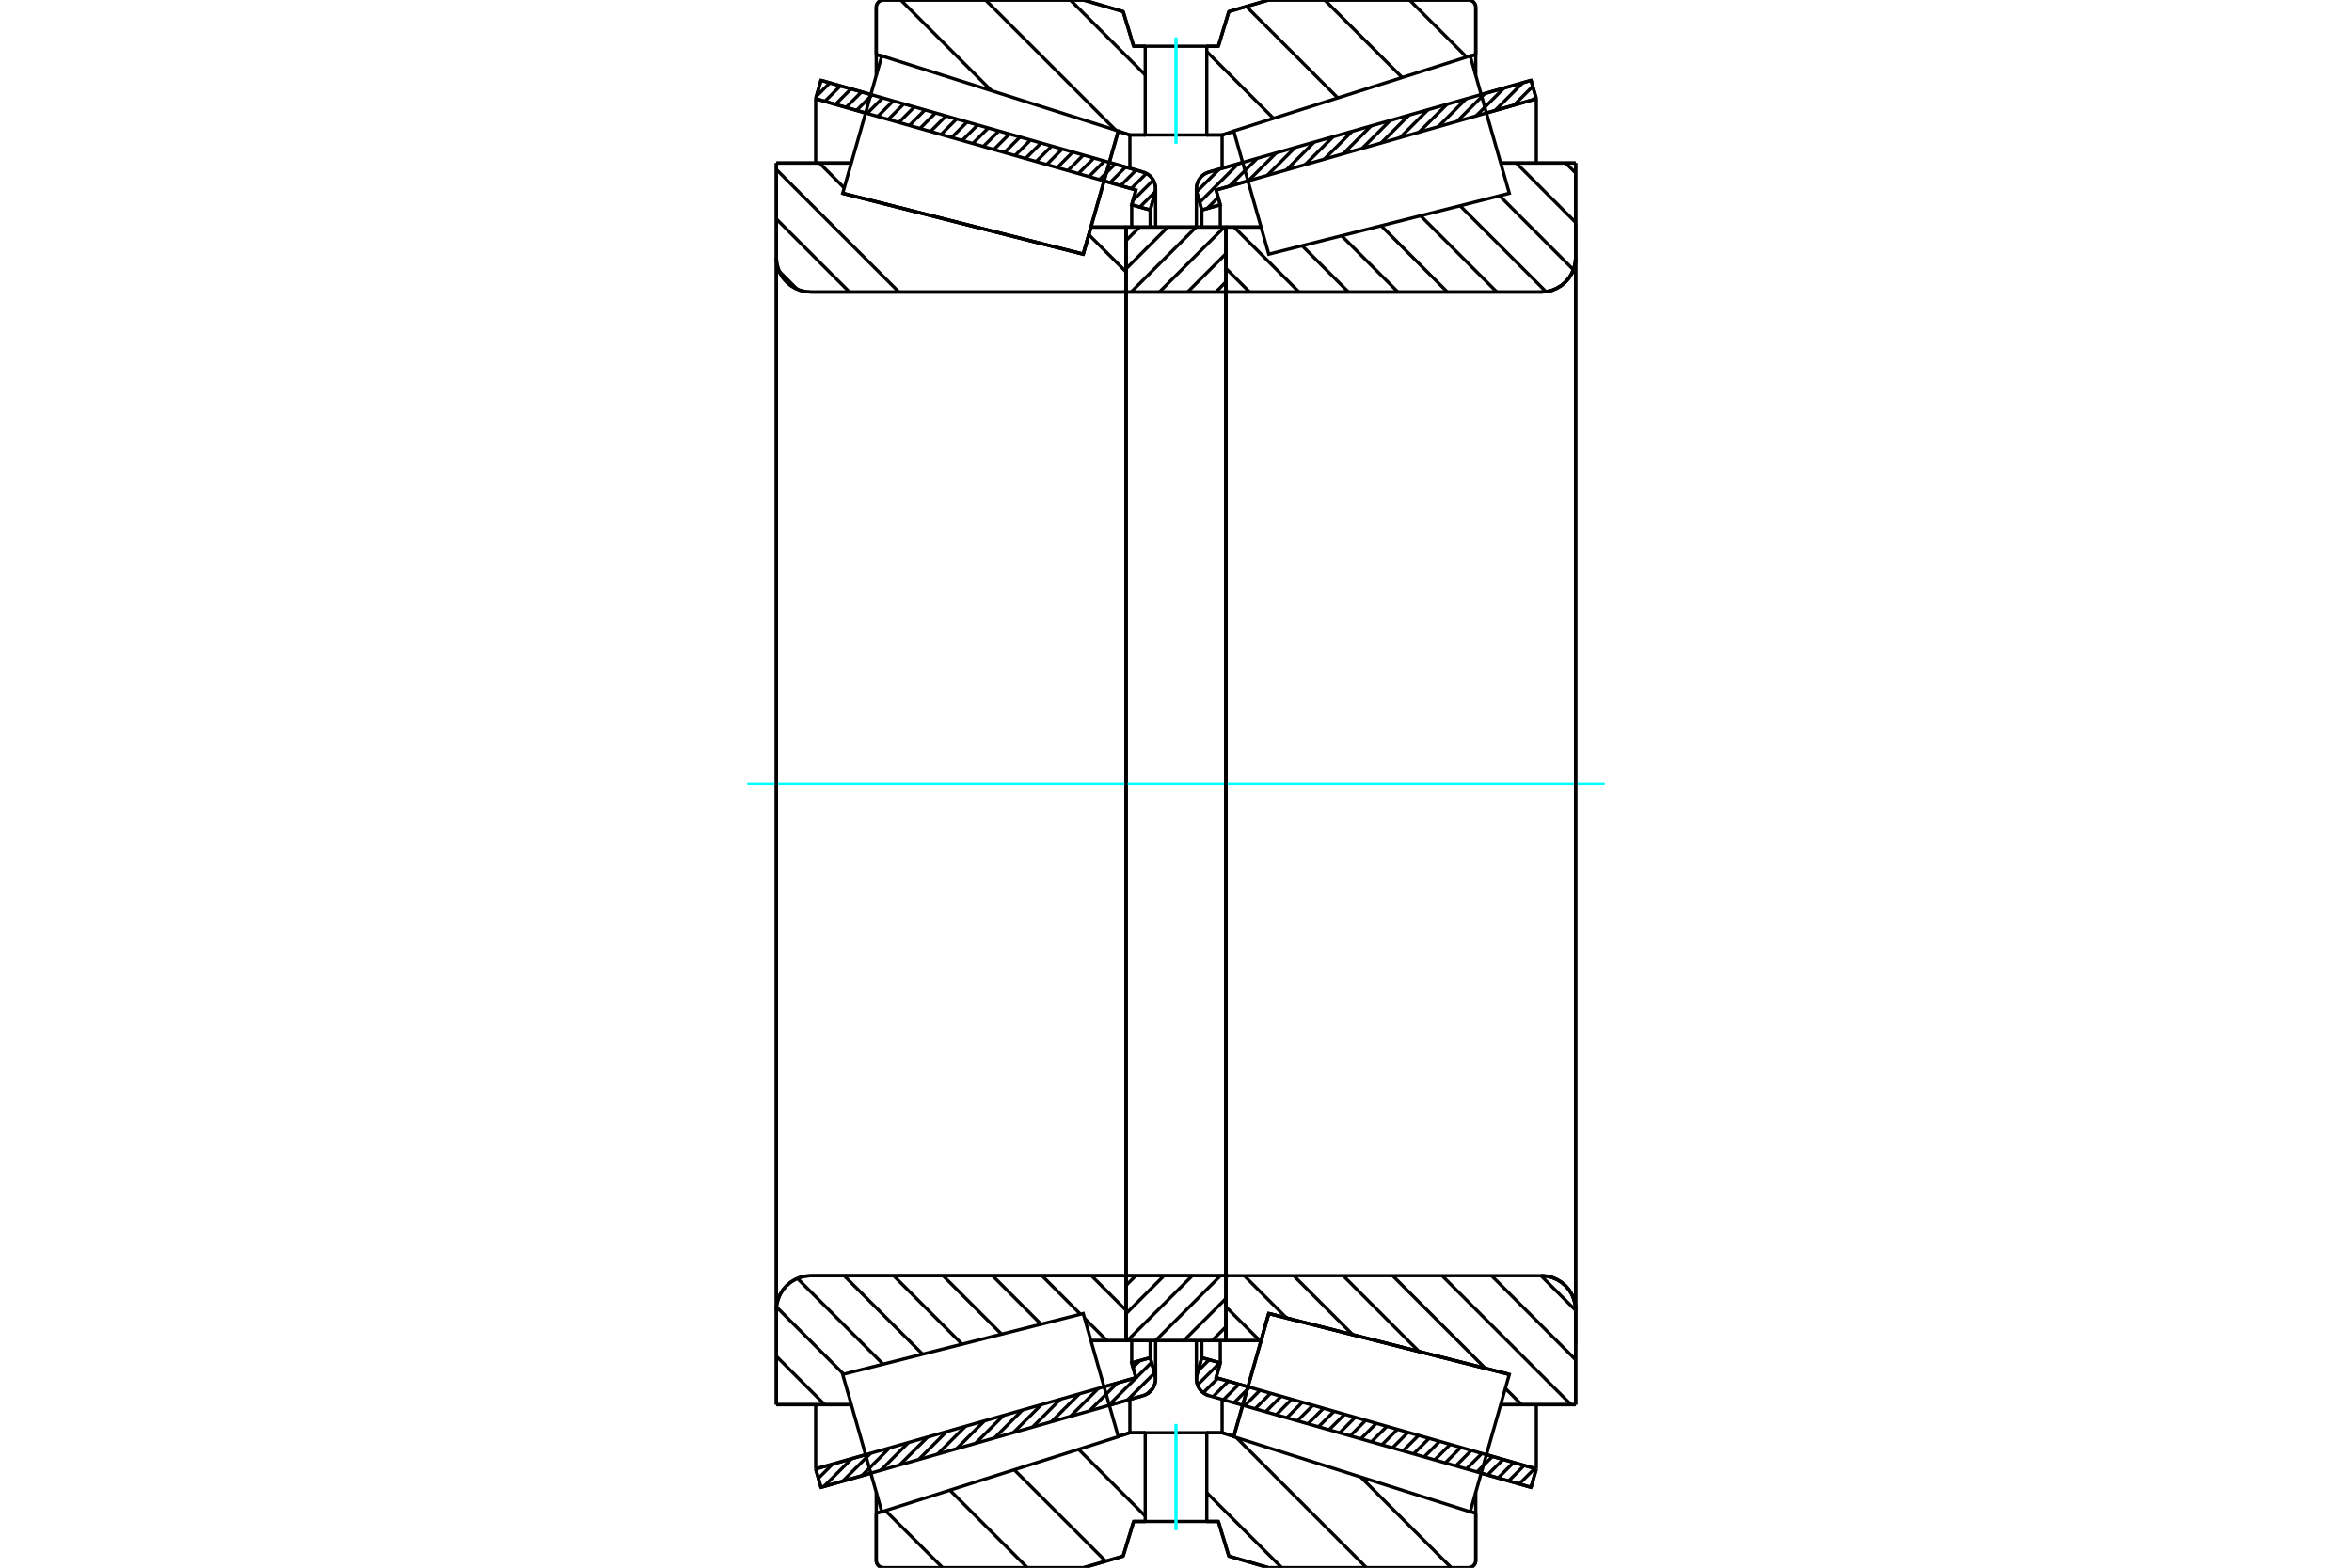 <?xml version="1.0" standalone="no"?>
<!DOCTYPE svg PUBLIC "-//W3C//DTD SVG 1.1//EN"
	"http://www.w3.org/Graphics/SVG/1.1/DTD/svg11.dtd">
<svg xmlns="http://www.w3.org/2000/svg" height="100%" width="100%" viewBox="0 0 36000 24000">
	<rect x="-1800" y="-1200" width="39600" height="26400" style="fill:#FFF"/>
	<g style="fill:none; fill-rule:evenodd" transform="matrix(1 0 0 1 0 0)">
		<g style="fill:none; stroke:#000; stroke-width:50; shape-rendering:geometricPrecision">
			<line x1="19021" y1="21513" x2="19021" y2="21513"/>
			<line x1="23434" y1="22770" x2="22671" y2="22553"/>
			<line x1="23515" y1="22488" x2="23434" y2="22770"/>
			<line x1="22752" y1="22270" x2="23515" y2="22488"/>
			<line x1="18613" y1="21091" x2="19101" y2="21230"/>
			<line x1="18678" y1="20865" x2="18613" y2="21091"/>
			<line x1="18395" y1="20785" x2="18678" y2="20865"/>
			<line x1="18323" y1="21039" x2="18395" y2="20785"/>
			<polyline points="18323,21039 18315,21075 18312,21111 18316,21154 18326,21195 18343,21235 18366,21271 18394,21303 18427,21330 18464,21351 18504,21366"/>
			<line x1="22671" y1="1447" x2="23434" y2="1230"/>
			<line x1="18504" y1="2634" x2="19021" y2="2487"/>
			<polyline points="18504,2634 18464,2649 18427,2670 18394,2697 18366,2729 18343,2765 18326,2805 18316,2846 18312,2889 18315,2925 18323,2961"/>
			<line x1="18395" y1="3215" x2="18323" y2="2961"/>
			<line x1="18678" y1="3135" x2="18395" y2="3215"/>
			<line x1="18613" y1="2909" x2="18678" y2="3135"/>
			<line x1="19101" y1="2770" x2="18613" y2="2909"/>
			<line x1="23515" y1="1512" x2="22752" y2="1730"/>
			<line x1="23434" y1="1230" x2="23515" y2="1512"/>
			<line x1="18395" y1="20524" x2="18395" y2="20785"/>
			<line x1="18395" y1="3215" x2="18395" y2="3476"/>
			<line x1="18678" y1="20523" x2="18678" y2="20865"/>
			<line x1="18678" y1="3135" x2="18678" y2="3477"/>
			<line x1="23515" y1="21503" x2="23515" y2="22488"/>
			<line x1="23515" y1="1512" x2="23515" y2="2497"/>
			<line x1="18312" y1="20524" x2="18312" y2="21111"/>
			<line x1="18312" y1="2889" x2="18312" y2="3476"/>
			<line x1="13329" y1="22553" x2="12566" y2="22770"/>
			<line x1="17496" y1="21366" x2="16979" y2="21513"/>
			<polyline points="17496,21366 17536,21351 17573,21330 17606,21303 17634,21271 17657,21235 17674,21195 17684,21154 17688,21111 17685,21075 17677,21039"/>
			<line x1="17605" y1="20785" x2="17677" y2="21039"/>
			<line x1="17322" y1="20865" x2="17605" y2="20785"/>
			<line x1="17387" y1="21091" x2="17322" y2="20865"/>
			<line x1="16899" y1="21230" x2="17387" y2="21091"/>
			<line x1="12485" y1="22488" x2="13248" y2="22270"/>
			<line x1="12566" y1="22770" x2="12485" y2="22488"/>
			<line x1="16979" y1="2487" x2="17496" y2="2634"/>
			<line x1="12566" y1="1230" x2="13329" y2="1447"/>
			<line x1="12485" y1="1512" x2="12566" y2="1230"/>
			<line x1="13248" y1="1730" x2="12485" y2="1512"/>
			<line x1="17387" y1="2909" x2="16899" y2="2770"/>
			<line x1="17322" y1="3135" x2="17387" y2="2909"/>
			<line x1="17605" y1="3215" x2="17322" y2="3135"/>
			<line x1="17677" y1="2961" x2="17605" y2="3215"/>
			<polyline points="17677,2961 17685,2925 17688,2889 17684,2846 17674,2805 17657,2765 17634,2729 17606,2697 17573,2670 17536,2649 17496,2634"/>
			<line x1="17322" y1="3477" x2="17322" y2="3135"/>
			<line x1="17322" y1="20865" x2="17322" y2="20523"/>
			<line x1="12485" y1="2497" x2="12485" y2="1512"/>
			<line x1="12485" y1="22488" x2="12485" y2="21503"/>
			<line x1="17605" y1="3476" x2="17605" y2="3215"/>
			<line x1="17605" y1="20785" x2="17605" y2="20524"/>
			<line x1="17688" y1="3476" x2="17688" y2="2889"/>
			<line x1="17688" y1="21111" x2="17688" y2="20524"/>
			<line x1="18764" y1="3476" x2="19302" y2="3476"/>
			<polyline points="18764,4433 18765,4439 18766,4445 18768,4450 18771,4455 18775,4460 18780,4463 18785,4466 18790,4469 18796,4470 18802,4471"/>
			<line x1="23590" y1="4471" x2="18802" y2="4471"/>
			<polyline points="23590,4471 23673,4464 23753,4445 23829,4413 23900,4370 23963,4316 24017,4253 24060,4183 24091,4106 24111,4026 24117,3944"/>
			<line x1="24117" y1="2496" x2="24117" y2="3944"/>
			<line x1="24117" y1="2496" x2="22970" y2="2496"/>
			<line x1="23102" y1="21041" x2="23102" y2="21041"/>
			<line x1="24117" y1="21504" x2="22970" y2="21504"/>
			<line x1="24117" y1="20056" x2="24117" y2="21504"/>
			<polyline points="24117,20056 24111,19974 24091,19894 24060,19817 24017,19747 23963,19684 23900,19630 23829,19587 23753,19555 23673,19536 23590,19529"/>
			<polyline points="18802,19529 18796,19530 18790,19531 18785,19534 18780,19537 18775,19540 18771,19545 18768,19550 18766,19555 18765,19561 18764,19567"/>
			<line x1="19302" y1="20524" x2="18764" y2="20524"/>
			<line x1="19420" y1="20109" x2="19302" y2="20524"/>
			<line x1="23102" y1="21041" x2="19420" y2="20109"/>
			<line x1="22970" y1="2994" x2="22970" y2="2993"/>
			<line x1="22970" y1="21007" x2="22970" y2="21006"/>
			<line x1="18764" y1="4471" x2="18764" y2="19529"/>
			<polyline points="18764,4433 18765,4439 18766,4445 18768,4450 18771,4455 18775,4460 18780,4463 18785,4466 18790,4469 18796,4470 18802,4471"/>
			<polyline points="18802,19529 18796,19530 18790,19531 18785,19534 18780,19537 18775,19540 18771,19545 18768,19550 18766,19555 18765,19561 18764,19567"/>
			<polyline points="23590,4471 23673,4464 23753,4445 23829,4413 23900,4370 23963,4316 24017,4253 24060,4183 24091,4106 24111,4026 24117,3944"/>
			<polyline points="24117,20056 24111,19974 24091,19894 24060,19817 24017,19747 23963,19684 23900,19630 23829,19587 23753,19555 23673,19536 23590,19529"/>
			<line x1="17236" y1="20524" x2="16698" y2="20524"/>
			<polyline points="17236,19567 17235,19561 17234,19555 17232,19550 17229,19545 17225,19540 17220,19537 17215,19534 17210,19531 17204,19530 17198,19529"/>
			<line x1="12410" y1="19529" x2="17198" y2="19529"/>
			<polyline points="12410,19529 12327,19536 12247,19555 12171,19587 12100,19630 12037,19684 11983,19747 11940,19817 11909,19894 11889,19974 11883,20056"/>
			<line x1="11883" y1="21504" x2="11883" y2="20056"/>
			<line x1="11883" y1="21504" x2="13030" y2="21504"/>
			<line x1="12898" y1="2959" x2="12898" y2="2959"/>
			<line x1="11883" y1="2496" x2="13030" y2="2496"/>
			<line x1="11883" y1="3944" x2="11883" y2="2496"/>
			<polyline points="11883,3944 11889,4026 11909,4106 11940,4183 11983,4253 12037,4316 12100,4370 12171,4413 12247,4445 12327,4464 12410,4471"/>
			<line x1="17198" y1="4471" x2="12410" y2="4471"/>
			<polyline points="17198,4471 17204,4470 17210,4469 17215,4466 17220,4463 17225,4460 17229,4455 17232,4450 17234,4445 17235,4439 17236,4433"/>
			<line x1="16698" y1="3476" x2="17236" y2="3476"/>
			<line x1="16580" y1="3891" x2="16698" y2="3476"/>
			<line x1="12898" y1="2959" x2="16580" y2="3891"/>
			<line x1="13030" y1="21006" x2="13030" y2="21007"/>
			<line x1="13030" y1="2993" x2="13030" y2="2993"/>
			<line x1="17236" y1="19529" x2="17236" y2="4471"/>
			<line x1="11883" y1="20056" x2="11883" y2="3944"/>
			<line x1="16584" y1="0" x2="17191" y2="177"/>
			<line x1="13525" y1="0" x2="16584" y2="0"/>
			<polyline points="13525,0 13507,1 13490,6 13473,12 13458,22 13445,33 13433,47 13424,62 13417,78 13413,95 13412,113"/>
			<line x1="13412" y1="834" x2="13412" y2="113"/>
			<line x1="13496" y1="861" x2="13412" y2="834"/>
			<line x1="17294" y1="2066" x2="17116" y2="2009"/>
			<line x1="17529" y1="2066" x2="17294" y2="2066"/>
			<line x1="18706" y1="2066" x2="18471" y2="2066"/>
			<line x1="18884" y1="2009" x2="18706" y2="2066"/>
			<line x1="22588" y1="834" x2="22504" y2="861"/>
			<line x1="22588" y1="113" x2="22588" y2="834"/>
			<polyline points="22588,113 22587,95 22583,78 22576,62 22567,47 22555,33 22542,22 22527,12 22510,6 22493,1 22475,0"/>
			<line x1="19416" y1="0" x2="22475" y2="0"/>
			<line x1="18809" y1="177" x2="19416" y2="0"/>
			<line x1="18648" y1="708" x2="18809" y2="177"/>
			<line x1="18471" y1="708" x2="18648" y2="708"/>
			<line x1="17352" y1="708" x2="17529" y2="708"/>
			<line x1="17191" y1="177" x2="17352" y2="708"/>
			<line x1="17191" y1="23823" x2="16584" y2="24000"/>
			<line x1="17352" y1="23292" x2="17191" y2="23823"/>
			<line x1="18648" y1="23292" x2="18471" y2="23292"/>
			<line x1="17529" y1="23292" x2="17352" y2="23292"/>
			<line x1="18809" y1="23823" x2="18648" y2="23292"/>
			<line x1="19416" y1="24000" x2="18809" y2="23823"/>
			<line x1="22475" y1="24000" x2="19416" y2="24000"/>
			<polyline points="22475,24000 22493,23999 22510,23994 22527,23988 22542,23978 22555,23967 22567,23953 22576,23938 22583,23922 22587,23905 22588,23887"/>
			<line x1="22588" y1="23166" x2="22588" y2="23887"/>
			<line x1="22504" y1="23139" x2="22588" y2="23166"/>
			<line x1="18706" y1="21934" x2="18884" y2="21991"/>
			<line x1="17294" y1="21934" x2="17529" y2="21934"/>
			<line x1="18471" y1="21934" x2="18706" y2="21934"/>
			<line x1="17116" y1="21991" x2="17294" y2="21934"/>
			<line x1="13412" y1="23166" x2="13496" y2="23139"/>
			<line x1="13412" y1="23887" x2="13412" y2="23166"/>
			<polyline points="13412,23887 13413,23905 13417,23922 13424,23938 13433,23953 13445,23967 13458,23978 13473,23988 13490,23994 13507,23999 13525,24000"/>
			<line x1="16584" y1="24000" x2="13525" y2="24000"/>
			<line x1="22588" y1="22844" x2="22588" y2="23166"/>
			<line x1="22588" y1="834" x2="22588" y2="1156"/>
			<line x1="13412" y1="22844" x2="13412" y2="23166"/>
			<line x1="13412" y1="834" x2="13412" y2="1156"/>
			<line x1="17294" y1="21422" x2="17294" y2="21934"/>
			<line x1="17294" y1="2066" x2="17294" y2="2578"/>
			<line x1="18706" y1="21422" x2="18706" y2="21934"/>
			<line x1="18706" y1="2066" x2="18706" y2="2578"/>
			<line x1="17236" y1="19529" x2="18764" y2="19529"/>
			<line x1="17236" y1="20524" x2="17236" y2="19529"/>
			<line x1="18764" y1="20524" x2="17236" y2="20524"/>
			<line x1="18764" y1="19529" x2="18764" y2="20524"/>
			<line x1="18764" y1="4471" x2="17236" y2="4471"/>
			<line x1="18764" y1="3476" x2="18764" y2="4471"/>
			<line x1="17236" y1="3476" x2="18764" y2="3476"/>
			<line x1="17236" y1="4471" x2="17236" y2="3476"/>
			<line x1="18764" y1="4471" x2="18764" y2="19529"/>
			<line x1="17236" y1="4471" x2="17236" y2="19529"/>
		</g>
		<g style="fill:none; stroke:#0FF; stroke-width:50; shape-rendering:geometricPrecision">
			<line x1="11438" y1="12000" x2="24562" y2="12000"/>
		</g>
		<g style="fill:none; stroke:#000; stroke-width:50; shape-rendering:geometricPrecision">
			<line x1="21574" y1="0" x2="22448" y2="874"/>
			<line x1="20276" y1="0" x2="21462" y2="1187"/>
			<line x1="19077" y1="99" x2="20477" y2="1499"/>
			<line x1="18471" y1="790" x2="19492" y2="1812"/>
			<line x1="16383" y1="0" x2="17529" y2="1147"/>
			<line x1="15085" y1="0" x2="17077" y2="1992"/>
			<line x1="13787" y1="0" x2="15176" y2="1389"/>
			<line x1="20826" y1="22611" x2="22214" y2="24000"/>
			<line x1="18925" y1="22009" x2="20916" y2="24000"/>
			<line x1="18471" y1="22852" x2="19619" y2="24000"/>
			<line x1="16509" y1="22188" x2="17529" y2="23209"/>
			<line x1="15524" y1="22501" x2="16924" y2="23901"/>
			<line x1="14539" y1="22813" x2="15725" y2="24000"/>
			<line x1="13553" y1="23126" x2="14428" y2="24000"/>
			<polyline points="18471,708 18648,708 18809,177 19416,0 22475,0"/>
			<polyline points="22588,113 22587,95 22583,78 22576,62 22567,47 22555,33 22542,22 22527,12 22510,6 22493,1 22475,0"/>
			<line x1="22588" y1="113" x2="22588" y2="834"/>
			<line x1="18884" y1="2009" x2="18706" y2="2066"/>
			<line x1="22588" y1="834" x2="22504" y2="861"/>
			<line x1="18706" y1="2066" x2="18471" y2="2066"/>
			<polyline points="17529,708 17352,708 17191,177 16584,0 13525,0 13507,1 13490,6 13473,12 13458,22 13445,33 13433,47 13424,62 13417,78 13413,95 13412,113 13412,834"/>
			<line x1="17116" y1="2009" x2="17294" y2="2066"/>
			<line x1="13412" y1="834" x2="13496" y2="861"/>
			<line x1="17294" y1="2066" x2="17529" y2="2066"/>
			<line x1="17529" y1="21934" x2="17294" y2="21934"/>
			<line x1="13496" y1="23139" x2="13412" y2="23166"/>
			<line x1="17294" y1="21934" x2="17116" y2="21991"/>
			<polyline points="13412,23166 13412,23887 13413,23905 13417,23922 13424,23938 13433,23953 13445,23967 13458,23978 13473,23988 13490,23994 13507,23999 13525,24000 16584,24000 17191,23823 17352,23292 17529,23292"/>
			<line x1="18471" y1="21934" x2="18706" y2="21934"/>
			<line x1="22504" y1="23139" x2="22588" y2="23166"/>
			<line x1="18706" y1="21934" x2="18884" y2="21991"/>
			<line x1="22588" y1="23166" x2="22588" y2="23887"/>
			<polyline points="22475,24000 22493,23999 22510,23994 22527,23988 22542,23978 22555,23967 22567,23953 22576,23938 22583,23922 22587,23905 22588,23887"/>
			<polyline points="22475,24000 19416,24000 18809,23823 18648,23292 18471,23292"/>
			<line x1="16665" y1="3592" x2="17236" y2="4162"/>
			<line x1="16081" y1="3765" x2="16081" y2="3765"/>
			<line x1="15068" y1="3508" x2="15068" y2="3508"/>
			<line x1="14054" y1="3252" x2="14054" y2="3252"/>
			<line x1="12542" y1="2496" x2="12922" y2="2877"/>
			<line x1="13041" y1="2996" x2="13041" y2="2996"/>
			<line x1="11883" y1="2595" x2="13759" y2="4471"/>
			<line x1="11883" y1="3352" x2="13002" y2="4471"/>
			<line x1="11926" y1="4152" x2="12201" y2="4427"/>
			<line x1="16705" y1="19529" x2="17236" y2="20060"/>
			<line x1="15948" y1="19529" x2="16538" y2="20120"/>
			<line x1="16600" y1="20182" x2="16943" y2="20524"/>
			<line x1="15191" y1="19529" x2="15934" y2="20272"/>
			<line x1="14434" y1="19529" x2="15330" y2="20425"/>
			<line x1="13677" y1="19529" x2="14726" y2="20578"/>
			<line x1="12920" y1="19529" x2="14121" y2="20731"/>
			<line x1="12205" y1="19571" x2="13517" y2="20884"/>
			<line x1="11885" y1="20009" x2="12913" y2="21037"/>
			<line x1="11883" y1="20763" x2="12623" y2="21504"/>
			<polyline points="17236,12000 17236,3476 17236,4433"/>
			<polyline points="17198,4471 17204,4470 17210,4469 17215,4466 17220,4463 17225,4460 17229,4455 17232,4450 17234,4445 17235,4439 17236,4433"/>
			<line x1="17198" y1="4471" x2="12410" y2="4471"/>
			<polyline points="11883,3944 11889,4026 11909,4106 11940,4183 11983,4253 12037,4316 12100,4370 12171,4413 12247,4445 12327,4464 12410,4471"/>
			<line x1="11883" y1="3944" x2="11883" y2="2496"/>
			<line x1="11883" y1="3944" x2="11883" y2="12000"/>
			<line x1="11883" y1="2496" x2="13030" y2="2496"/>
			<line x1="16698" y1="3476" x2="17236" y2="3476"/>
			<line x1="17236" y1="20524" x2="16698" y2="20524"/>
			<line x1="13030" y1="21504" x2="11883" y2="21504"/>
			<line x1="11883" y1="12000" x2="11883" y2="20056"/>
			<line x1="11883" y1="21504" x2="11883" y2="20056"/>
			<polyline points="12410,19529 12327,19536 12247,19555 12171,19587 12100,19630 12037,19684 11983,19747 11940,19817 11909,19894 11889,19974 11883,20056"/>
			<line x1="12410" y1="19529" x2="17198" y2="19529"/>
			<polyline points="17236,19567 17235,19561 17234,19555 17232,19550 17229,19545 17225,19540 17220,19537 17215,19534 17210,19531 17204,19530 17198,19529"/>
			<polyline points="17236,19567 17236,20524 17236,12000"/>
			<line x1="23965" y1="2496" x2="24117" y2="2648"/>
			<line x1="23208" y1="2496" x2="24117" y2="3405"/>
			<line x1="22952" y1="2997" x2="24083" y2="4129"/>
			<line x1="22348" y1="3150" x2="23663" y2="4465"/>
			<line x1="21744" y1="3303" x2="22911" y2="4471"/>
			<line x1="21140" y1="3456" x2="22154" y2="4471"/>
			<line x1="20535" y1="3609" x2="21397" y2="4471"/>
			<line x1="19931" y1="3762" x2="20640" y2="4471"/>
			<line x1="18888" y1="3476" x2="19883" y2="4471"/>
			<line x1="18764" y1="4109" x2="19126" y2="4471"/>
			<line x1="23586" y1="19529" x2="24117" y2="20060"/>
			<line x1="22829" y1="19529" x2="24117" y2="20817"/>
			<line x1="22072" y1="19529" x2="24047" y2="21504"/>
			<line x1="23041" y1="21255" x2="23290" y2="21504"/>
			<line x1="21315" y1="19529" x2="22733" y2="20947"/>
			<line x1="20558" y1="19529" x2="21720" y2="20691"/>
			<line x1="19801" y1="19529" x2="20706" y2="20434"/>
			<line x1="19044" y1="19529" x2="19693" y2="20178"/>
			<line x1="18764" y1="20006" x2="19282" y2="20524"/>
			<polyline points="18764,12000 18764,3476 18764,4433 18765,4439 18766,4445 18768,4450 18771,4455 18775,4460 18780,4463 18785,4466 18790,4469 18796,4470 18802,4471 23590,4471 23673,4464 23753,4445 23829,4413 23900,4370 23963,4316 24017,4253 24060,4183 24091,4106 24111,4026 24117,3944 24117,2496"/>
			<line x1="24117" y1="3944" x2="24117" y2="12000"/>
			<line x1="24117" y1="2496" x2="22970" y2="2496"/>
			<line x1="19302" y1="3476" x2="18764" y2="3476"/>
			<line x1="18764" y1="20524" x2="19302" y2="20524"/>
			<line x1="22970" y1="21504" x2="24117" y2="21504"/>
			<line x1="24117" y1="12000" x2="24117" y2="20056"/>
			<polyline points="24117,21504 24117,20056 24111,19974 24091,19894 24060,19817 24017,19747 23963,19684 23900,19630 23829,19587 23753,19555 23673,19536 23590,19529 18802,19529 18796,19530 18790,19531 18785,19534 18780,19537 18775,19540 18771,19545 18768,19550 18766,19555 18765,19561 18764,19567 18764,20524 18764,12000"/>
			<line x1="18764" y1="20312" x2="18552" y2="20524"/>
			<line x1="18764" y1="19879" x2="18119" y2="20524"/>
			<line x1="18682" y1="19529" x2="17687" y2="20524"/>
			<line x1="18250" y1="19529" x2="17255" y2="20524"/>
			<line x1="17817" y1="19529" x2="17236" y2="20111"/>
			<line x1="17385" y1="19529" x2="17236" y2="19679"/>
			<line x1="18764" y1="4316" x2="18610" y2="4471"/>
			<line x1="18764" y1="3884" x2="18177" y2="4471"/>
			<line x1="18740" y1="3476" x2="17745" y2="4471"/>
			<line x1="18308" y1="3476" x2="17313" y2="4471"/>
			<line x1="17875" y1="3476" x2="17236" y2="4115"/>
			<line x1="17443" y1="3476" x2="17236" y2="3683"/>
			<polyline points="17236,4471 17236,3476 18764,3476 18764,4471 17236,4471"/>
			<polyline points="17236,19529 18764,19529 18764,20524 17236,20524 17236,19529"/>
			<polyline points="18000,23292 18471,23292 18471,21934 17529,21934 17529,23292 18000,23292"/>
		</g>
		<g style="fill:none; stroke:#0FF; stroke-width:50; shape-rendering:geometricPrecision">
			<line x1="18000" y1="23427" x2="18000" y2="21799"/>
		</g>
		<g style="fill:none; stroke:#000; stroke-width:50; shape-rendering:geometricPrecision">
			<polyline points="18000,2066 18471,2066 18471,708 17529,708 17529,2066 18000,2066"/>
		</g>
		<g style="fill:none; stroke:#0FF; stroke-width:50; shape-rendering:geometricPrecision">
			<line x1="18000" y1="2201" x2="18000" y2="573"/>
		</g>
		<g style="fill:none; stroke:#000; stroke-width:50; shape-rendering:geometricPrecision">
			<line x1="24117" y1="20584" x2="24117" y2="3416"/>
			<line x1="18764" y1="19567" x2="18764" y2="4433"/>
			<polyline points="16848,2948 16580,3891 12898,2959 12898,2959"/>
			<polyline points="17117,2005 17117,2005 16848,2948"/>
			<polyline points="19152,21052 19420,20109 23102,21041 23102,21041"/>
			<polyline points="18883,21995 18883,21995 19152,21052"/>
			<polyline points="16848,21052 17117,21995 13497,23144 13198,22092 12898,21041 16580,20109 16848,21052"/>
			<polyline points="16848,2948 16580,3891 12898,2959 13198,1908 13497,856 17117,2005 16848,2948"/>
			<polyline points="19152,21052 19420,20109 23102,21041 22802,22092 22503,23144 18883,21995 19152,21052"/>
			<polyline points="19152,2948 18883,2005 22503,856 22802,1908 23102,2959 19420,3891 19152,2948"/>
			<line x1="17649" y1="21249" x2="17561" y2="21337"/>
			<line x1="17672" y1="21019" x2="17256" y2="21434"/>
			<line x1="17626" y1="20857" x2="16966" y2="21517"/>
			<line x1="17444" y1="20831" x2="17342" y2="20933"/>
			<line x1="17102" y1="21172" x2="16675" y2="21599"/>
			<line x1="16812" y1="21255" x2="16385" y2="21682"/>
			<line x1="16521" y1="21338" x2="16094" y2="21765"/>
			<line x1="16231" y1="21420" x2="15804" y2="21848"/>
			<line x1="15940" y1="21503" x2="15513" y2="21930"/>
			<line x1="15650" y1="21586" x2="15223" y2="22013"/>
			<line x1="15360" y1="21669" x2="14932" y2="22096"/>
			<line x1="15069" y1="21751" x2="14642" y2="22179"/>
			<line x1="14779" y1="21834" x2="14351" y2="22261"/>
			<line x1="14488" y1="21917" x2="14061" y2="22344"/>
			<line x1="14198" y1="22000" x2="13771" y2="22427"/>
			<line x1="13907" y1="22082" x2="13480" y2="22510"/>
			<line x1="13617" y1="22165" x2="13190" y2="22592"/>
			<line x1="13326" y1="22248" x2="12899" y2="22675"/>
			<line x1="13036" y1="22331" x2="12609" y2="22758"/>
			<line x1="12745" y1="22413" x2="12526" y2="22632"/>
			<line x1="17683" y1="2934" x2="17447" y2="3170"/>
			<line x1="17653" y1="2757" x2="17341" y2="3068"/>
			<line x1="17547" y1="2655" x2="17314" y2="2888"/>
			<line x1="17390" y1="2604" x2="17152" y2="2842"/>
			<line x1="17228" y1="2558" x2="16991" y2="2796"/>
			<line x1="17067" y1="2512" x2="16829" y2="2750"/>
			<line x1="16905" y1="2466" x2="16667" y2="2704"/>
			<line x1="16743" y1="2420" x2="16506" y2="2658"/>
			<line x1="16582" y1="2374" x2="16344" y2="2612"/>
			<line x1="16420" y1="2328" x2="16182" y2="2566"/>
			<line x1="16258" y1="2282" x2="16021" y2="2520"/>
			<line x1="16097" y1="2236" x2="15859" y2="2474"/>
			<line x1="15935" y1="2190" x2="15697" y2="2427"/>
			<line x1="15773" y1="2144" x2="15536" y2="2381"/>
			<line x1="15612" y1="2098" x2="15374" y2="2335"/>
			<line x1="15450" y1="2052" x2="15212" y2="2289"/>
			<line x1="15288" y1="2006" x2="15051" y2="2243"/>
			<line x1="15127" y1="1959" x2="14889" y2="2197"/>
			<line x1="14965" y1="1913" x2="14727" y2="2151"/>
			<line x1="14803" y1="1867" x2="14566" y2="2105"/>
			<line x1="14642" y1="1821" x2="14404" y2="2059"/>
			<line x1="14480" y1="1775" x2="14242" y2="2013"/>
			<line x1="14318" y1="1729" x2="14081" y2="1967"/>
			<line x1="14157" y1="1683" x2="13919" y2="1921"/>
			<line x1="13995" y1="1637" x2="13757" y2="1875"/>
			<line x1="13833" y1="1591" x2="13596" y2="1829"/>
			<line x1="13672" y1="1545" x2="13434" y2="1783"/>
			<line x1="13510" y1="1499" x2="13272" y2="1737"/>
			<line x1="13348" y1="1453" x2="13110" y2="1691"/>
			<line x1="13187" y1="1407" x2="12949" y2="1645"/>
			<line x1="13025" y1="1361" x2="12787" y2="1599"/>
			<line x1="12863" y1="1315" x2="12625" y2="1552"/>
			<line x1="12702" y1="1269" x2="12496" y2="1474"/>
			<polyline points="12485,1512 12566,1230 17496,2634"/>
			<polyline points="17677,2961 17686,2920 17687,2879 17683,2838 17671,2798 17654,2760 17631,2725 17603,2695 17571,2669 17534,2649 17496,2634"/>
			<polyline points="17677,2961 17605,3215 17322,3135 17387,2909 12485,1512"/>
			<polyline points="12485,22488 17387,21091 17322,20865 17605,20785 17677,21039"/>
			<polyline points="17496,21366 17534,21351 17571,21331 17603,21305 17631,21275 17654,21240 17671,21202 17683,21162 17687,21121 17686,21080 17677,21039"/>
			<polyline points="17496,21366 12566,22770 12485,22488"/>
			<line x1="23444" y1="22735" x2="23415" y2="22765"/>
			<line x1="23491" y1="22481" x2="23253" y2="22718"/>
			<line x1="23329" y1="22435" x2="23092" y2="22672"/>
			<line x1="23168" y1="22389" x2="22930" y2="22626"/>
			<line x1="23006" y1="22343" x2="22768" y2="22580"/>
			<line x1="22844" y1="22297" x2="22607" y2="22534"/>
			<line x1="22683" y1="22250" x2="22445" y2="22488"/>
			<line x1="22521" y1="22204" x2="22283" y2="22442"/>
			<line x1="22359" y1="22158" x2="22122" y2="22396"/>
			<line x1="22198" y1="22112" x2="21960" y2="22350"/>
			<line x1="22036" y1="22066" x2="21798" y2="22304"/>
			<line x1="21874" y1="22020" x2="21636" y2="22258"/>
			<line x1="21713" y1="21974" x2="21475" y2="22212"/>
			<line x1="21551" y1="21928" x2="21313" y2="22166"/>
			<line x1="21389" y1="21882" x2="21151" y2="22120"/>
			<line x1="21228" y1="21836" x2="20990" y2="22074"/>
			<line x1="21066" y1="21790" x2="20828" y2="22028"/>
			<line x1="20904" y1="21744" x2="20666" y2="21982"/>
			<line x1="20742" y1="21698" x2="20505" y2="21936"/>
			<line x1="20581" y1="21652" x2="20343" y2="21889"/>
			<line x1="20419" y1="21606" x2="20181" y2="21843"/>
			<line x1="20257" y1="21560" x2="20020" y2="21797"/>
			<line x1="20096" y1="21514" x2="19858" y2="21751"/>
			<line x1="19934" y1="21468" x2="19696" y2="21705"/>
			<line x1="19772" y1="21421" x2="19535" y2="21659"/>
			<line x1="19611" y1="21375" x2="19373" y2="21613"/>
			<line x1="19449" y1="21329" x2="19211" y2="21567"/>
			<line x1="19287" y1="21283" x2="19050" y2="21521"/>
			<line x1="19126" y1="21237" x2="18888" y2="21475"/>
			<line x1="18964" y1="21191" x2="18726" y2="21429"/>
			<line x1="18802" y1="21145" x2="18565" y2="21383"/>
			<line x1="18641" y1="21099" x2="18417" y2="21322"/>
			<line x1="18669" y1="20863" x2="18329" y2="21203"/>
			<line x1="18508" y1="20817" x2="18337" y2="20987"/>
			<line x1="23507" y1="1484" x2="23464" y2="1527"/>
			<line x1="23461" y1="1322" x2="23173" y2="1610"/>
			<line x1="23310" y1="1265" x2="22883" y2="1692"/>
			<line x1="23020" y1="1348" x2="22593" y2="1775"/>
			<line x1="22729" y1="1431" x2="22302" y2="1858"/>
			<line x1="22439" y1="1514" x2="22012" y2="1941"/>
			<line x1="22148" y1="1596" x2="21721" y2="2023"/>
			<line x1="21858" y1="1679" x2="21431" y2="2106"/>
			<line x1="21567" y1="1762" x2="21140" y2="2189"/>
			<line x1="21277" y1="1845" x2="20850" y2="2272"/>
			<line x1="20986" y1="1927" x2="20559" y2="2354"/>
			<line x1="20696" y1="2010" x2="20269" y2="2437"/>
			<line x1="20405" y1="2093" x2="19978" y2="2520"/>
			<line x1="20115" y1="2176" x2="19688" y2="2603"/>
			<line x1="19824" y1="2258" x2="19397" y2="2685"/>
			<line x1="19534" y1="2341" x2="19107" y2="2768"/>
			<line x1="19243" y1="2424" x2="18816" y2="2851"/>
			<line x1="18645" y1="3022" x2="18475" y2="3193"/>
			<line x1="18953" y1="2506" x2="18362" y2="3098"/>
			<line x1="18663" y1="2589" x2="18317" y2="2935"/>
			<polyline points="23515,1512 23434,1230 18504,2634 18466,2649 18429,2669 18397,2695 18369,2725 18346,2760 18329,2798 18317,2838 18313,2879 18314,2920 18323,2961 18395,3215 18678,3135 18613,2909 23515,1512"/>
			<polyline points="23515,22488 18613,21091 18678,20865 18395,20785 18323,21039 18314,21080 18313,21121 18317,21162 18329,21202 18346,21240 18369,21275 18397,21305 18429,21331 18466,21351 18504,21366 23434,22770 23515,22488"/>
		</g>
	</g>
</svg>
